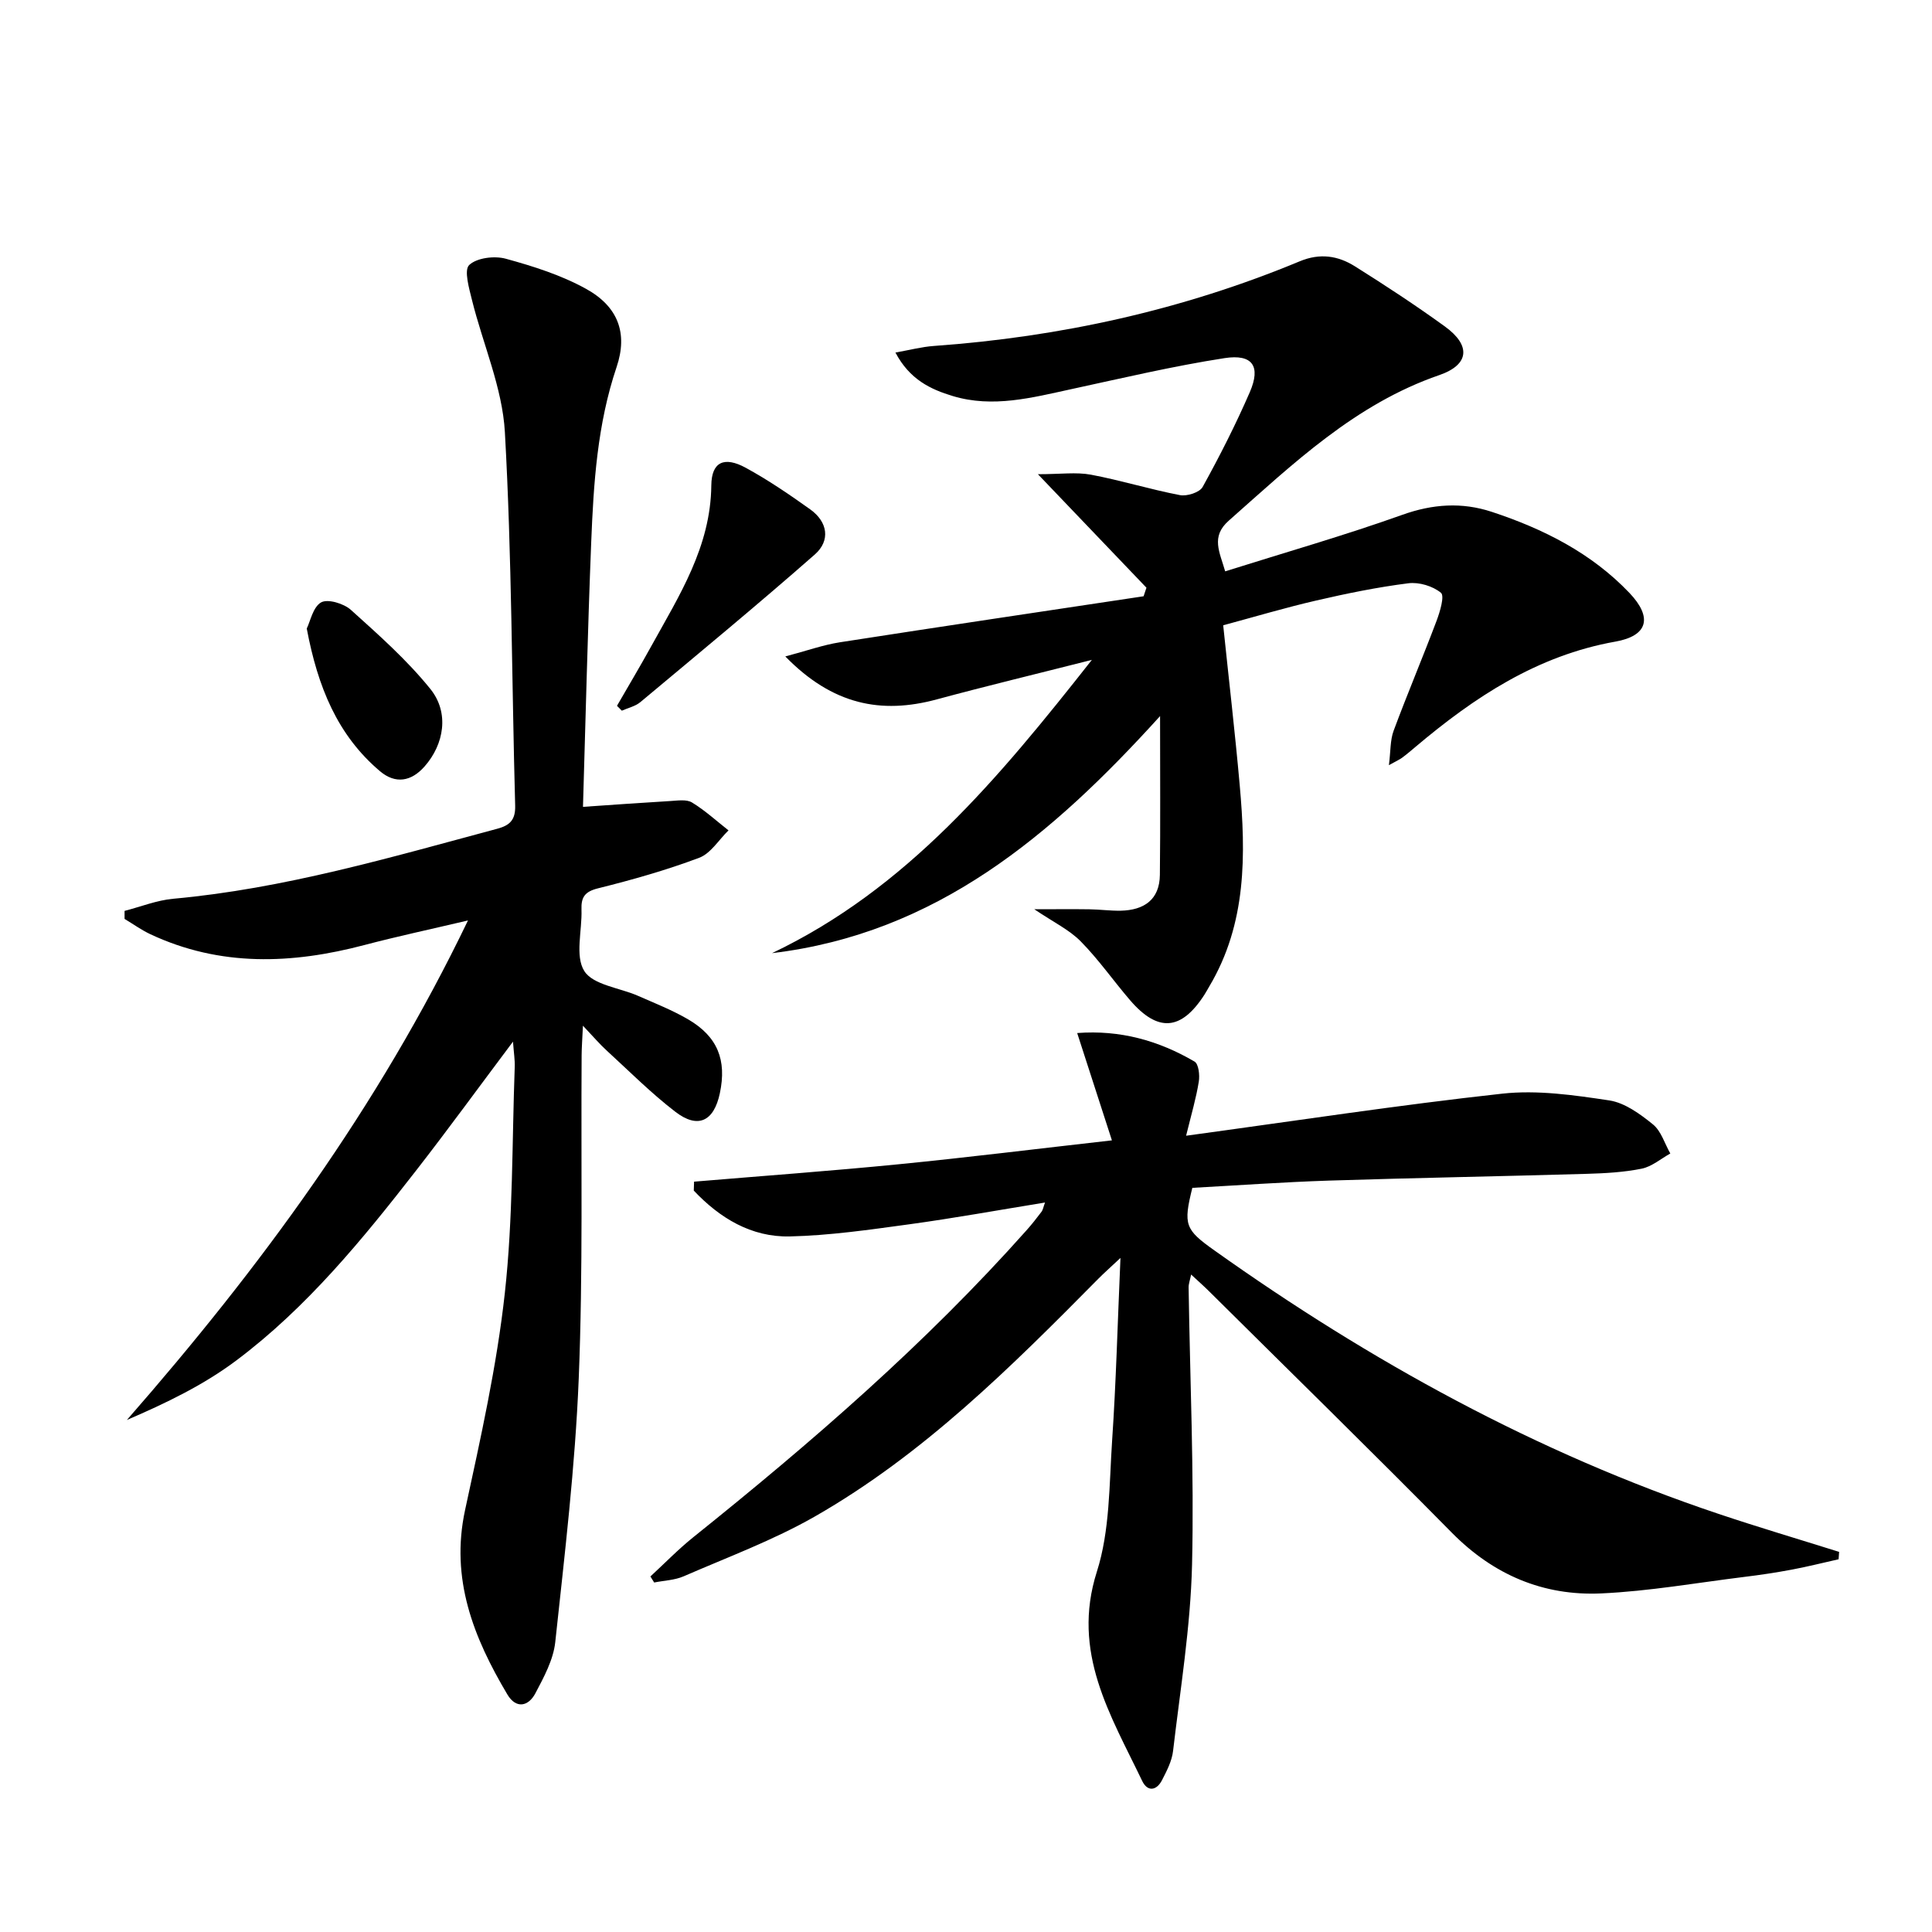 <svg enable-background="new 0 0 400 400" viewBox="0 0 400 400" xmlns="http://www.w3.org/2000/svg"><path d="m245.57 235.14c22.7-3.09 44.02-6.36 65.45-8.71 7.27-.8 14.86.3 22.17 1.4 3.21.49 6.38 2.81 9.03 4.96 1.71 1.38 2.43 3.98 3.6 6.03-1.96 1.09-3.82 2.71-5.92 3.14-3.71.75-7.57.96-11.37 1.07-17.8.52-35.6.83-53.39 1.4-9.46.31-18.91.99-28.28 1.5-1.9 7.66-1.52 8.63 4.56 12.95 32.29 22.96 66.68 41.9 104.35 54.54 8.28 2.78 16.66 5.26 25 7.88-.04.51-.07 1.02-.11 1.53-3.22.72-6.42 1.53-9.66 2.14-3.26.61-6.55 1.11-9.85 1.51-9.88 1.22-19.73 2.97-29.65 3.42-11.98.54-22.29-3.84-30.9-12.56-16.61-16.84-33.53-33.38-50.32-50.04-1.05-1.04-2.16-2.02-3.67-3.42-.25 1.21-.53 1.94-.52 2.67.28 19.14 1.16 38.29.71 57.41-.31 12.88-2.43 25.72-3.93 38.56-.24 2.08-1.3 4.12-2.28 6.03-1.13 2.2-3 2.48-4.11.18-6.54-13.65-14.71-26.61-9.39-43.32 2.72-8.52 2.55-18.02 3.16-27.12.82-12.09 1.13-24.21 1.73-37.85-2.16 2.03-3.41 3.13-4.58 4.31-18.04 18.25-36.24 36.39-58.72 49.24-8.6 4.91-18.02 8.4-27.14 12.37-1.86.81-4.06.87-6.1 1.28-.26-.42-.52-.83-.78-1.25 2.95-2.72 5.75-5.61 8.87-8.12 24.45-19.6 48.1-40.06 68.98-63.53 1.11-1.24 2.14-2.55 3.14-3.88.28-.37.34-.89.71-1.89-9.61 1.56-18.84 3.24-28.12 4.51-8.21 1.12-16.46 2.32-24.72 2.51-7.99.18-14.51-3.81-19.88-9.49.02-.62.04-1.23.06-1.85 14.15-1.19 28.31-2.21 42.44-3.61 14.17-1.4 28.3-3.16 44.07-4.94-2.57-7.95-4.81-14.87-7.19-22.22 8.9-.68 16.89 1.57 24.3 5.91.84.49 1.1 2.8.88 4.14-.54 3.39-1.52 6.69-2.63 11.21z"/><path d="m120.69 212.36c-.13 2.86-.26 4.48-.27 6.1-.15 22.33.3 44.68-.6 66.97-.74 18.22-2.91 36.4-4.86 54.55-.39 3.65-2.35 7.25-4.11 10.59-1.45 2.75-4 3.28-5.8.26-7-11.77-11.85-23.93-8.76-38.2 3.22-14.88 6.57-29.82 8.23-44.92 1.71-15.5 1.48-31.22 2.05-46.84.05-1.42-.19-2.86-.36-5.21-7.04 9.38-13.37 18.08-19.97 26.57-11.16 14.35-22.68 28.46-37.3 39.43-6.78 5.09-14.57 8.85-22.67 12.33 27.52-31.45 51.97-64.63 70.62-103.42-8.03 1.89-14.78 3.33-21.45 5.09-15.02 3.96-29.84 4.53-44.29-2.23-1.87-.88-3.58-2.11-5.36-3.18 0-.55 0-1.1 0-1.66 3.35-.86 6.66-2.2 10.06-2.51 22.96-2.08 44.96-8.56 67.08-14.49 2.58-.69 3.81-1.79 3.73-4.78-.71-25.78-.68-51.6-2.13-77.34-.52-9.21-4.55-18.21-6.81-27.35-.6-2.43-1.69-6.19-.58-7.25 1.58-1.5 5.24-1.95 7.59-1.3 5.7 1.56 11.49 3.4 16.62 6.24 6.6 3.65 8.68 9.16 6.31 16.18-4 11.85-4.77 24.08-5.26 36.36-.73 18.24-1.15 36.5-1.7 54.7 6.3-.43 12.22-.86 18.15-1.21 1.49-.09 3.3-.38 4.43.31 2.69 1.64 5.06 3.82 7.55 5.77-2.01 1.95-3.68 4.78-6.08 5.68-6.81 2.56-13.87 4.56-20.94 6.32-2.75.68-3.51 1.85-3.42 4.4.15 4.33-1.38 9.6.58 12.72 1.83 2.9 7.32 3.46 11.16 5.15 3.49 1.54 7.08 2.95 10.36 4.87 6.08 3.56 8 8.41 6.55 15.27-1.23 5.84-4.53 7.46-9.22 3.85-5-3.84-9.48-8.34-14.14-12.61-1.46-1.32-2.75-2.84-4.99-5.21z"/><path d="m226.06 136.62c-11.62 2.95-21.9 5.42-32.11 8.18-11.53 3.12-21.59 1.12-31.36-8.89 4.42-1.17 7.8-2.38 11.28-2.93 20.95-3.26 41.93-6.37 62.9-9.53.2-.59.39-1.18.59-1.77-7.12-7.45-14.25-14.9-22.47-23.5 4.71 0 7.95-.47 10.98.1 6.19 1.16 12.25 3.05 18.43 4.23 1.46.28 4.08-.56 4.7-1.7 3.53-6.39 6.85-12.92 9.76-19.62 2.32-5.35.59-7.95-5.25-7.04-10.65 1.65-21.17 4.14-31.71 6.42-8.12 1.76-16.22 3.93-24.53 1.43-4.61-1.39-8.94-3.43-11.88-9.01 3-.53 5.44-1.18 7.92-1.36 26.19-1.87 51.53-7.45 75.81-17.54 4.16-1.73 7.89-1.15 11.37 1.03 6.34 3.98 12.61 8.09 18.67 12.48 5.42 3.93 5.06 7.91-1.17 10.06-17.41 6-30.26 18.35-43.6 30.15-3.75 3.31-1.87 6.48-.73 10.48 12.4-3.91 24.68-7.42 36.67-11.7 6.31-2.26 12.37-2.65 18.52-.62 10.68 3.52 20.62 8.51 28.51 16.79 4.83 5.08 3.84 8.88-2.92 10.08-16.18 2.88-29.21 11.51-41.41 21.82-.89.75-1.78 1.51-2.71 2.2-.51.38-1.11.64-2.76 1.56.37-2.92.25-5.19.98-7.14 2.83-7.62 6.01-15.12 8.88-22.73.71-1.89 1.7-5.17.91-5.82-1.68-1.39-4.53-2.25-6.74-1.97-6.41.81-12.77 2.11-19.07 3.57-6.42 1.48-12.75 3.37-19.27 5.13 1.18 11.34 2.45 22.21 3.42 33.1 1.28 14.37 1.46 28.63-6.3 41.67-.34.57-.65 1.16-1.01 1.72-4.8 7.45-9.63 7.84-15.41 1.11-3.45-4.02-6.5-8.41-10.21-12.17-2.37-2.4-5.6-3.94-9.6-6.64 4.72 0 8.07-.04 11.43.01 2.16.03 4.32.33 6.47.29 4.81-.11 8.04-2.26 8.1-7.42.12-10.57.04-21.14.04-32.87-22.35 24.66-46.3 45.01-80.34 49.08 27.91-13.3 46.87-36.16 66.22-60.72z"/><path d="m127.74 146.13c2.39-4.14 4.84-8.25 7.15-12.44 5.77-10.44 12.25-20.52 12.38-33.2.05-4.89 2.69-6.06 7.13-3.64 4.64 2.53 9.05 5.54 13.36 8.62 3.63 2.6 4.2 6.46.94 9.33-11.84 10.4-24 20.44-36.1 30.55-1.05.88-2.56 1.21-3.86 1.79-.33-.34-.66-.68-1-1.01z"/><path d="m63.51 130.13c.73-1.46 1.28-4.45 2.97-5.41 1.38-.78 4.7.23 6.17 1.55 5.75 5.18 11.62 10.38 16.45 16.37 3.97 4.92 2.85 11.46-1.2 16.05-2.76 3.13-6.03 3.68-9.23.98-8.8-7.45-12.88-17.43-15.16-29.54z"/></svg>
